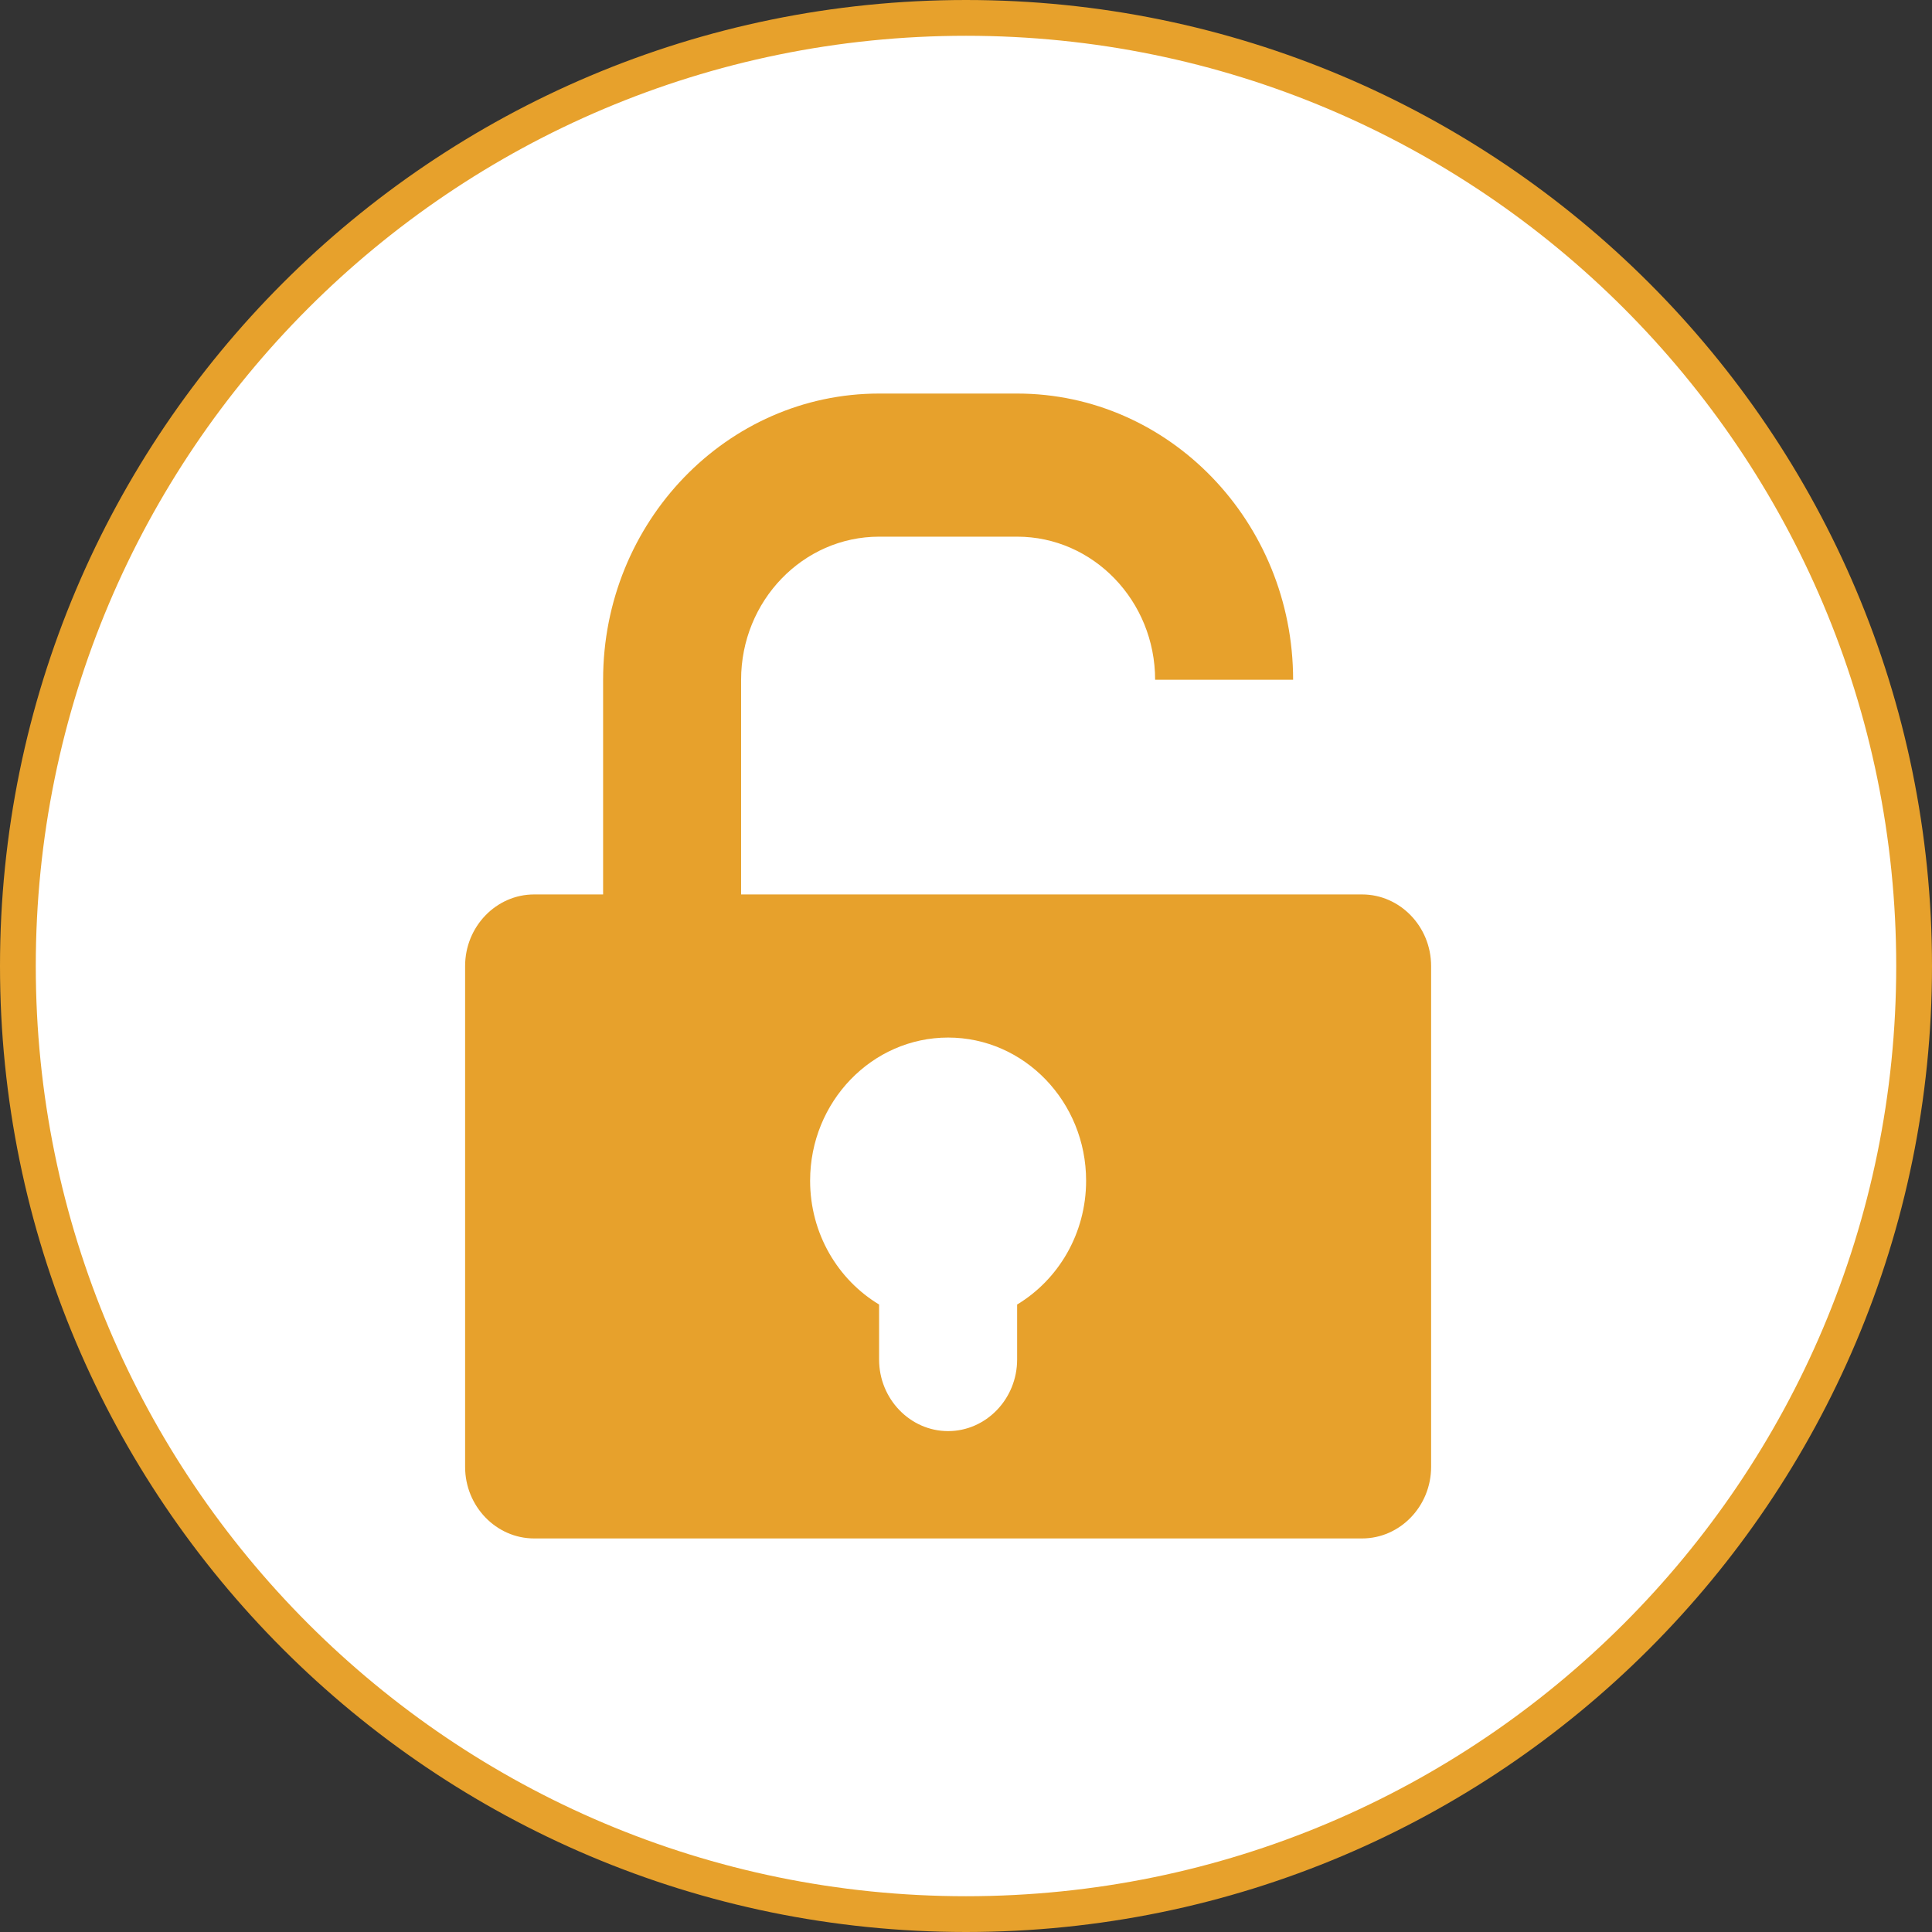 <svg width="54" height="54" viewBox="0 0 54 54" fill="none" xmlns="http://www.w3.org/2000/svg">
<rect x="0" y="0" width="54" height="54" fill="#333333" stroke="none"/>
<g clip-path="url(#clip0_24_2)">
<path d="M27 0.5C41.636 0.5 53.5 12.364 53.5 27C53.5 41.636 41.636 53.5 27 53.5C12.364 53.5 0.5 41.636 0.5 27C0.5 12.364 12.364 0.5 27 0.5Z" fill="white" stroke="#E7A12C"/>
<g clip-path="url(#clip1_24_2)">
<path d="M14.929 25H16.857V19C16.857 14.588 20.317 11 24.571 11H28.429C32.683 11 36.143 14.588 36.143 19H32.286C32.286 16.794 30.556 15 28.429 15H24.571C22.444 15 20.714 16.794 20.714 19V25H26.5H38.071C39.132 25 40 25.9 40 27V41C40 42.1 39.132 43 38.071 43H14.929C13.868 43 13 42.1 13 41V27C13 25.9 13.868 25 14.929 25ZM24.571 36.462V38C24.571 39.1 25.439 40 26.5 40C27.561 40 28.429 39.1 28.429 38V36.462C29.58 35.768 30.357 34.482 30.357 33C30.357 30.794 28.627 29 26.5 29C24.373 29 22.643 30.794 22.643 33C22.643 34.482 23.42 35.768 24.571 36.462Z" fill="#E7A12C"/>
</g>
</g>
<defs>
<clipPath id="clip0_24_2">
<rect width="54" height="54" fill="white"/>
</clipPath>
<clipPath id="clip1_24_2">
<rect width="27" height="32" fill="white" transform="translate(13 11)"/>
</clipPath>
</defs>
</svg>
